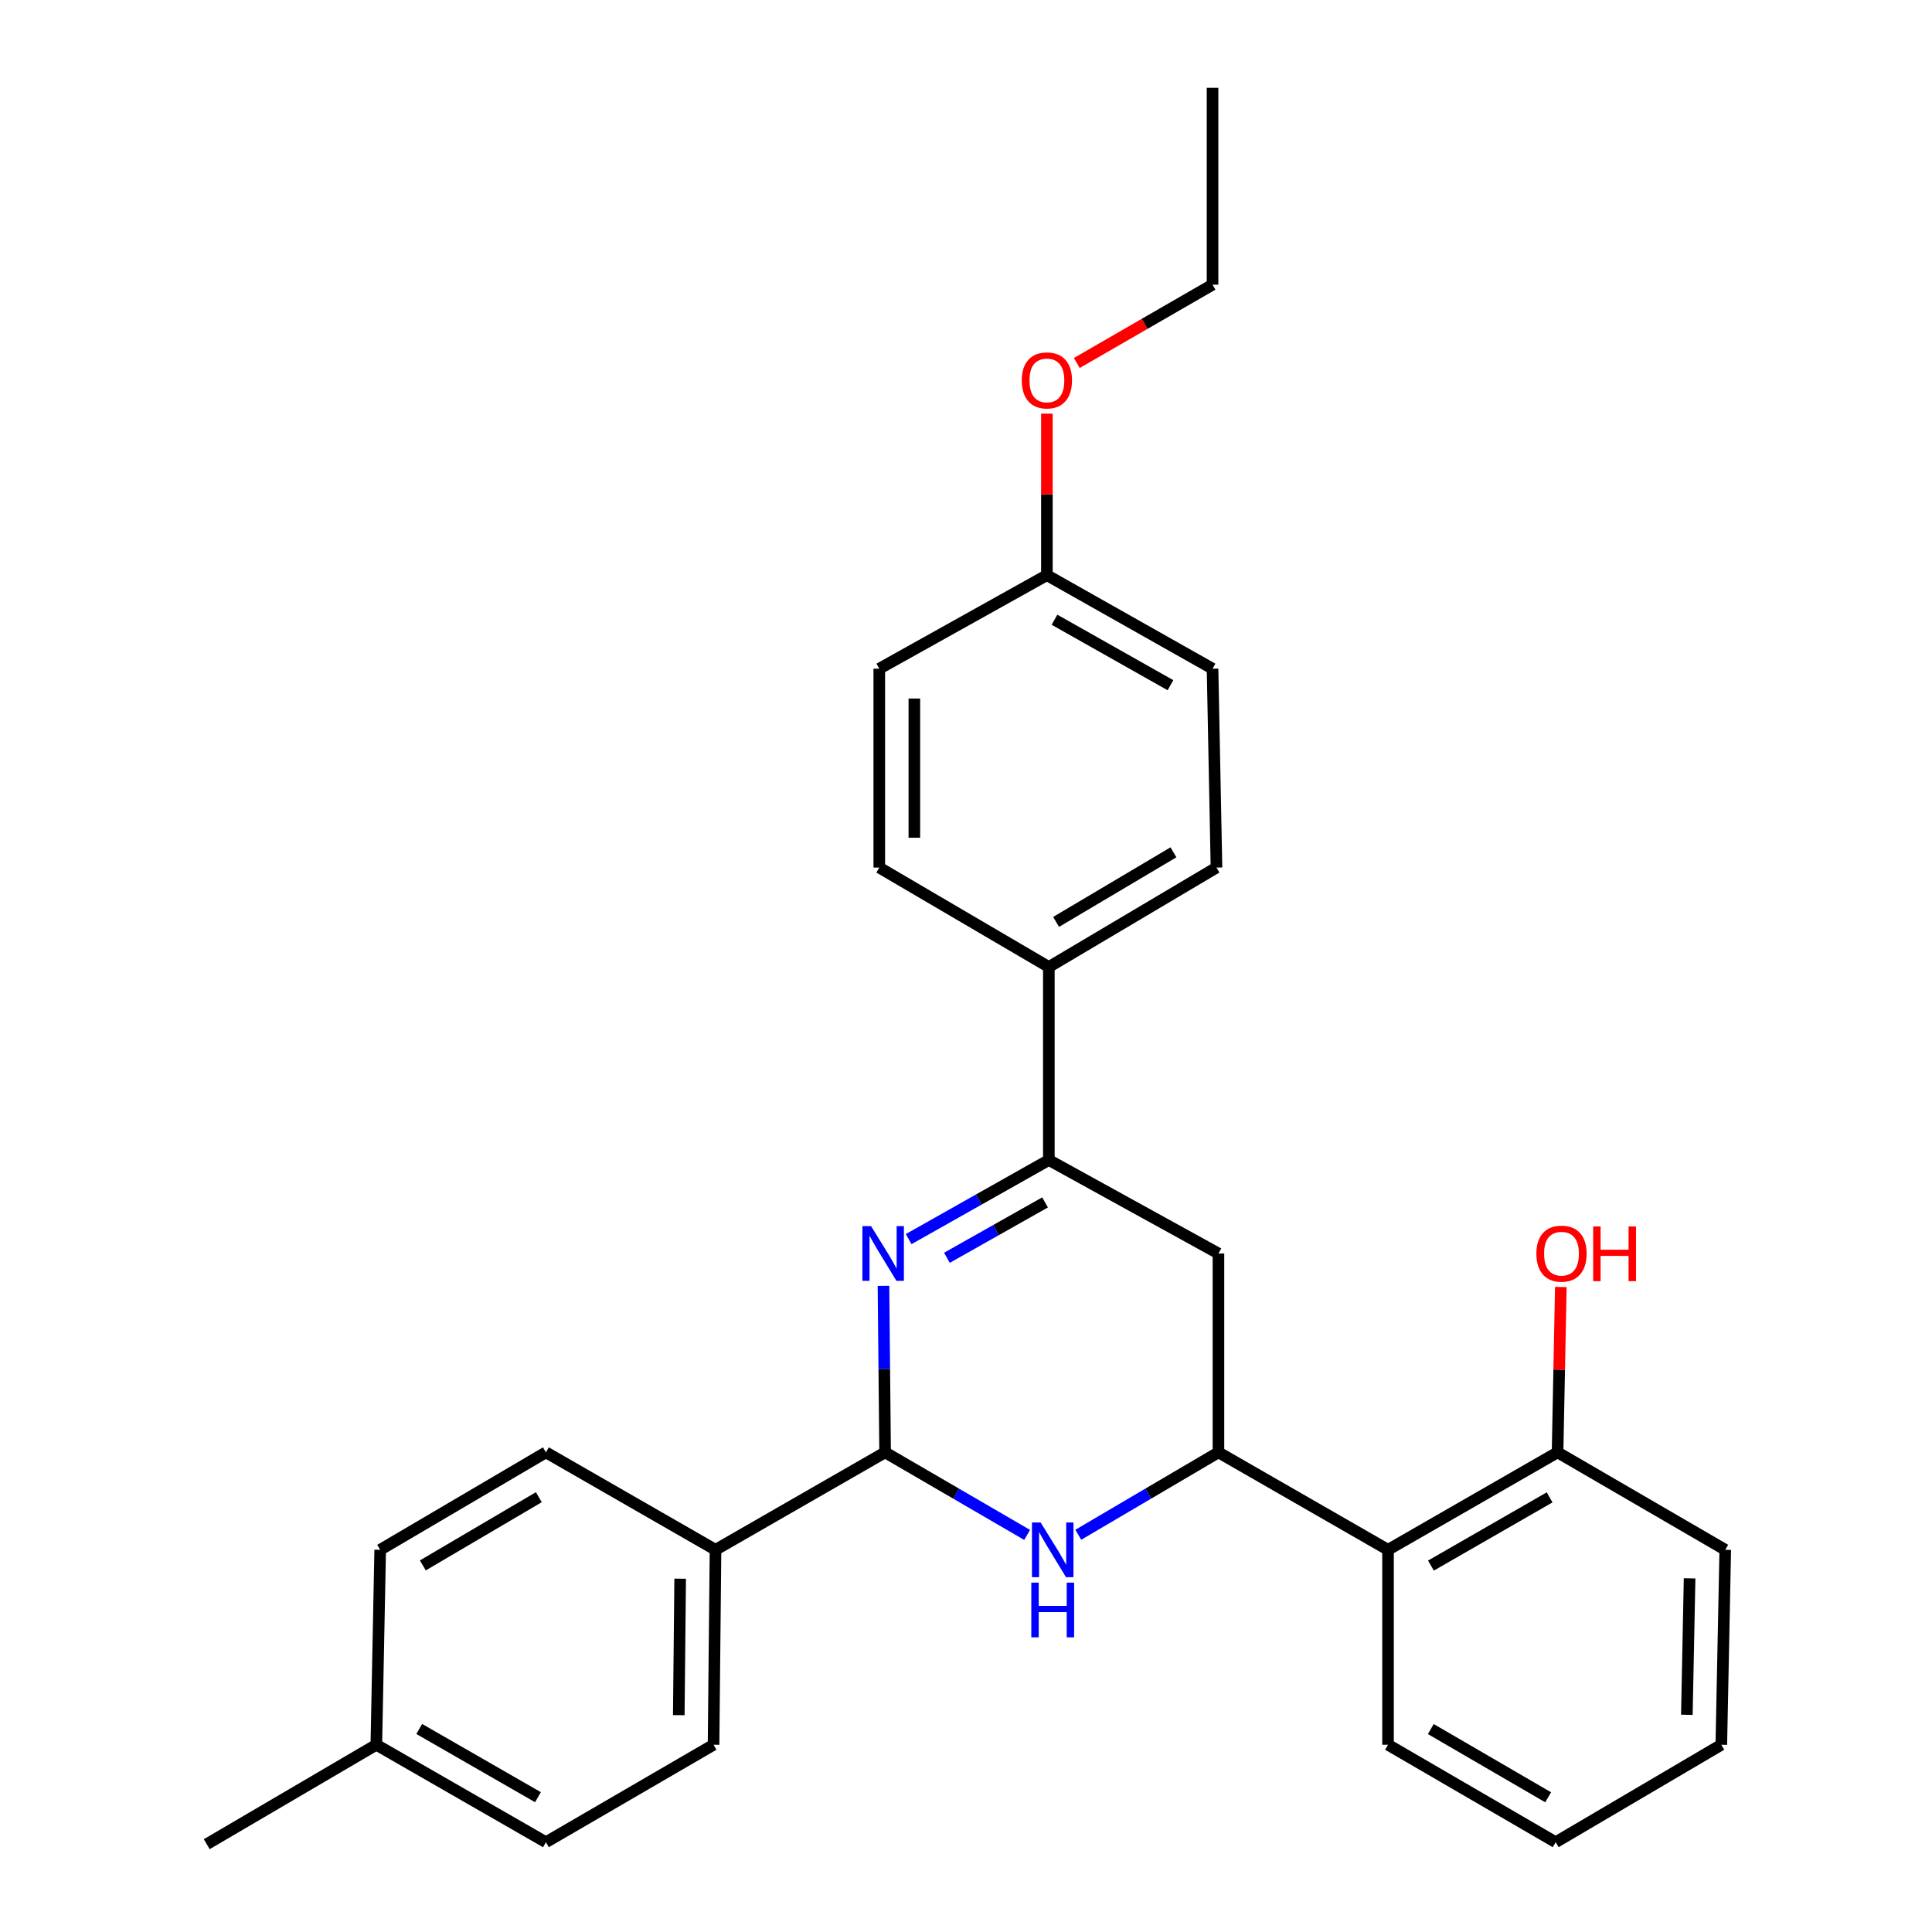 <?xml version='1.0' encoding='iso-8859-1'?>
<svg version='1.1' baseProfile='full'
              xmlns='http://www.w3.org/2000/svg'
                      xmlns:rdkit='http://www.rdkit.org/xml'
                      xmlns:xlink='http://www.w3.org/1999/xlink'
                  xml:space='preserve'
width='1000px' height='1000px' viewBox='0 0 1000 1000'>
<!-- END OF HEADER -->
<rect style='opacity:1.0;fill:#FFFFFF;stroke:none' width='1000' height='1000' x='0' y='0'> </rect>
<path class='bond-1' d='M 457.284,665.542 L 457.706,708.638' style='fill:none;fill-rule:evenodd;stroke:#0000FF;stroke-width:6px;stroke-linecap:butt;stroke-linejoin:miter;stroke-opacity:1' />
<path class='bond-1' d='M 457.706,708.638 L 458.129,751.733' style='fill:none;fill-rule:evenodd;stroke:#000000;stroke-width:6px;stroke-linecap:butt;stroke-linejoin:miter;stroke-opacity:1' />
<path class='bond-3' d='M 470.322,641.359 L 506.601,620.886' style='fill:none;fill-rule:evenodd;stroke:#0000FF;stroke-width:6px;stroke-linecap:butt;stroke-linejoin:miter;stroke-opacity:1' />
<path class='bond-3' d='M 506.601,620.886 L 542.88,600.413' style='fill:none;fill-rule:evenodd;stroke:#000000;stroke-width:6px;stroke-linecap:butt;stroke-linejoin:miter;stroke-opacity:1' />
<path class='bond-3' d='M 490.127,651.026 L 515.522,636.695' style='fill:none;fill-rule:evenodd;stroke:#0000FF;stroke-width:6px;stroke-linecap:butt;stroke-linejoin:miter;stroke-opacity:1' />
<path class='bond-3' d='M 515.522,636.695 L 540.918,622.364' style='fill:none;fill-rule:evenodd;stroke:#000000;stroke-width:6px;stroke-linecap:butt;stroke-linejoin:miter;stroke-opacity:1' />
<path class='bond-0' d='M 531.638,794.473 L 494.883,773.103' style='fill:none;fill-rule:evenodd;stroke:#0000FF;stroke-width:6px;stroke-linecap:butt;stroke-linejoin:miter;stroke-opacity:1' />
<path class='bond-0' d='M 494.883,773.103 L 458.129,751.733' style='fill:none;fill-rule:evenodd;stroke:#000000;stroke-width:6px;stroke-linecap:butt;stroke-linejoin:miter;stroke-opacity:1' />
<path class='bond-28' d='M 558.115,794.398 L 594.391,773.065' style='fill:none;fill-rule:evenodd;stroke:#0000FF;stroke-width:6px;stroke-linecap:butt;stroke-linejoin:miter;stroke-opacity:1' />
<path class='bond-28' d='M 594.391,773.065 L 630.667,751.733' style='fill:none;fill-rule:evenodd;stroke:#000000;stroke-width:6px;stroke-linecap:butt;stroke-linejoin:miter;stroke-opacity:1' />
<path class='bond-6' d='M 458.129,751.733 L 370.352,802.176' style='fill:none;fill-rule:evenodd;stroke:#000000;stroke-width:6px;stroke-linecap:butt;stroke-linejoin:miter;stroke-opacity:1' />
<path class='bond-2' d='M 630.667,751.733 L 630.667,648.809' style='fill:none;fill-rule:evenodd;stroke:#000000;stroke-width:6px;stroke-linecap:butt;stroke-linejoin:miter;stroke-opacity:1' />
<path class='bond-5' d='M 630.667,751.733 L 718.444,802.176' style='fill:none;fill-rule:evenodd;stroke:#000000;stroke-width:6px;stroke-linecap:butt;stroke-linejoin:miter;stroke-opacity:1' />
<path class='bond-4' d='M 542.88,600.413 L 630.667,648.809' style='fill:none;fill-rule:evenodd;stroke:#000000;stroke-width:6px;stroke-linecap:butt;stroke-linejoin:miter;stroke-opacity:1' />
<path class='bond-7' d='M 542.88,600.413 L 542.88,500.514' style='fill:none;fill-rule:evenodd;stroke:#000000;stroke-width:6px;stroke-linecap:butt;stroke-linejoin:miter;stroke-opacity:1' />
<path class='bond-8' d='M 718.444,802.176 L 806.19,751.733' style='fill:none;fill-rule:evenodd;stroke:#000000;stroke-width:6px;stroke-linecap:butt;stroke-linejoin:miter;stroke-opacity:1' />
<path class='bond-8' d='M 740.653,810.347 L 802.075,775.037' style='fill:none;fill-rule:evenodd;stroke:#000000;stroke-width:6px;stroke-linecap:butt;stroke-linejoin:miter;stroke-opacity:1' />
<path class='bond-20' d='M 718.444,802.176 L 718.444,903.083' style='fill:none;fill-rule:evenodd;stroke:#000000;stroke-width:6px;stroke-linecap:butt;stroke-linejoin:miter;stroke-opacity:1' />
<path class='bond-9' d='M 370.352,802.176 L 369.333,903.083' style='fill:none;fill-rule:evenodd;stroke:#000000;stroke-width:6px;stroke-linecap:butt;stroke-linejoin:miter;stroke-opacity:1' />
<path class='bond-9' d='M 352.048,817.129 L 351.335,887.764' style='fill:none;fill-rule:evenodd;stroke:#000000;stroke-width:6px;stroke-linecap:butt;stroke-linejoin:miter;stroke-opacity:1' />
<path class='bond-10' d='M 370.352,802.176 L 282.565,751.733' style='fill:none;fill-rule:evenodd;stroke:#000000;stroke-width:6px;stroke-linecap:butt;stroke-linejoin:miter;stroke-opacity:1' />
<path class='bond-11' d='M 542.88,500.514 L 629.648,449.052' style='fill:none;fill-rule:evenodd;stroke:#000000;stroke-width:6px;stroke-linecap:butt;stroke-linejoin:miter;stroke-opacity:1' />
<path class='bond-11' d='M 546.635,477.182 L 607.373,441.159' style='fill:none;fill-rule:evenodd;stroke:#000000;stroke-width:6px;stroke-linecap:butt;stroke-linejoin:miter;stroke-opacity:1' />
<path class='bond-12' d='M 542.88,500.514 L 455.113,449.052' style='fill:none;fill-rule:evenodd;stroke:#000000;stroke-width:6px;stroke-linecap:butt;stroke-linejoin:miter;stroke-opacity:1' />
<path class='bond-19' d='M 806.19,751.733 L 807.037,708.938' style='fill:none;fill-rule:evenodd;stroke:#000000;stroke-width:6px;stroke-linecap:butt;stroke-linejoin:miter;stroke-opacity:1' />
<path class='bond-19' d='M 807.037,708.938 L 807.884,666.143' style='fill:none;fill-rule:evenodd;stroke:#FF0000;stroke-width:6px;stroke-linecap:butt;stroke-linejoin:miter;stroke-opacity:1' />
<path class='bond-22' d='M 806.19,751.733 L 892.989,802.176' style='fill:none;fill-rule:evenodd;stroke:#000000;stroke-width:6px;stroke-linecap:butt;stroke-linejoin:miter;stroke-opacity:1' />
<path class='bond-16' d='M 369.333,903.083 L 282.565,953.527' style='fill:none;fill-rule:evenodd;stroke:#000000;stroke-width:6px;stroke-linecap:butt;stroke-linejoin:miter;stroke-opacity:1' />
<path class='bond-17' d='M 282.565,751.733 L 196.785,802.176' style='fill:none;fill-rule:evenodd;stroke:#000000;stroke-width:6px;stroke-linecap:butt;stroke-linejoin:miter;stroke-opacity:1' />
<path class='bond-17' d='M 278.899,774.947 L 218.853,810.257' style='fill:none;fill-rule:evenodd;stroke:#000000;stroke-width:6px;stroke-linecap:butt;stroke-linejoin:miter;stroke-opacity:1' />
<path class='bond-14' d='M 629.648,449.052 L 627.611,346.118' style='fill:none;fill-rule:evenodd;stroke:#000000;stroke-width:6px;stroke-linecap:butt;stroke-linejoin:miter;stroke-opacity:1' />
<path class='bond-15' d='M 455.113,449.052 L 455.113,346.118' style='fill:none;fill-rule:evenodd;stroke:#000000;stroke-width:6px;stroke-linecap:butt;stroke-linejoin:miter;stroke-opacity:1' />
<path class='bond-15' d='M 473.266,433.612 L 473.266,361.558' style='fill:none;fill-rule:evenodd;stroke:#000000;stroke-width:6px;stroke-linecap:butt;stroke-linejoin:miter;stroke-opacity:1' />
<path class='bond-13' d='M 541.871,297.702 L 455.113,346.118' style='fill:none;fill-rule:evenodd;stroke:#000000;stroke-width:6px;stroke-linecap:butt;stroke-linejoin:miter;stroke-opacity:1' />
<path class='bond-21' d='M 541.871,297.702 L 541.871,255.9' style='fill:none;fill-rule:evenodd;stroke:#000000;stroke-width:6px;stroke-linecap:butt;stroke-linejoin:miter;stroke-opacity:1' />
<path class='bond-21' d='M 541.871,255.9 L 541.871,214.097' style='fill:none;fill-rule:evenodd;stroke:#FF0000;stroke-width:6px;stroke-linecap:butt;stroke-linejoin:miter;stroke-opacity:1' />
<path class='bond-29' d='M 541.871,297.702 L 627.611,346.118' style='fill:none;fill-rule:evenodd;stroke:#000000;stroke-width:6px;stroke-linecap:butt;stroke-linejoin:miter;stroke-opacity:1' />
<path class='bond-29' d='M 545.807,320.771 L 605.825,354.662' style='fill:none;fill-rule:evenodd;stroke:#000000;stroke-width:6px;stroke-linecap:butt;stroke-linejoin:miter;stroke-opacity:1' />
<path class='bond-30' d='M 282.565,953.527 L 194.788,903.083' style='fill:none;fill-rule:evenodd;stroke:#000000;stroke-width:6px;stroke-linecap:butt;stroke-linejoin:miter;stroke-opacity:1' />
<path class='bond-30' d='M 278.443,930.222 L 216.999,894.911' style='fill:none;fill-rule:evenodd;stroke:#000000;stroke-width:6px;stroke-linecap:butt;stroke-linejoin:miter;stroke-opacity:1' />
<path class='bond-18' d='M 196.785,802.176 L 194.788,903.083' style='fill:none;fill-rule:evenodd;stroke:#000000;stroke-width:6px;stroke-linecap:butt;stroke-linejoin:miter;stroke-opacity:1' />
<path class='bond-24' d='M 194.788,903.083 L 107.011,954.545' style='fill:none;fill-rule:evenodd;stroke:#000000;stroke-width:6px;stroke-linecap:butt;stroke-linejoin:miter;stroke-opacity:1' />
<path class='bond-25' d='M 718.444,903.083 L 805.212,953.527' style='fill:none;fill-rule:evenodd;stroke:#000000;stroke-width:6px;stroke-linecap:butt;stroke-linejoin:miter;stroke-opacity:1' />
<path class='bond-25' d='M 740.582,894.957 L 801.32,930.267' style='fill:none;fill-rule:evenodd;stroke:#000000;stroke-width:6px;stroke-linecap:butt;stroke-linejoin:miter;stroke-opacity:1' />
<path class='bond-23' d='M 557.346,187.885 L 592.479,167.613' style='fill:none;fill-rule:evenodd;stroke:#FF0000;stroke-width:6px;stroke-linecap:butt;stroke-linejoin:miter;stroke-opacity:1' />
<path class='bond-23' d='M 592.479,167.613 L 627.611,147.34' style='fill:none;fill-rule:evenodd;stroke:#000000;stroke-width:6px;stroke-linecap:butt;stroke-linejoin:miter;stroke-opacity:1' />
<path class='bond-31' d='M 892.989,802.176 L 890.952,903.083' style='fill:none;fill-rule:evenodd;stroke:#000000;stroke-width:6px;stroke-linecap:butt;stroke-linejoin:miter;stroke-opacity:1' />
<path class='bond-31' d='M 874.535,816.946 L 873.109,887.581' style='fill:none;fill-rule:evenodd;stroke:#000000;stroke-width:6px;stroke-linecap:butt;stroke-linejoin:miter;stroke-opacity:1' />
<path class='bond-26' d='M 627.611,147.34 L 627.611,45.455' style='fill:none;fill-rule:evenodd;stroke:#000000;stroke-width:6px;stroke-linecap:butt;stroke-linejoin:miter;stroke-opacity:1' />
<path class='bond-27' d='M 805.212,953.527 L 890.952,903.083' style='fill:none;fill-rule:evenodd;stroke:#000000;stroke-width:6px;stroke-linecap:butt;stroke-linejoin:miter;stroke-opacity:1' />
<path  class='atom-0' d='M 450.86 634.649
L 460.14 649.649
Q 461.06 651.129, 462.54 653.809
Q 464.02 656.489, 464.1 656.649
L 464.1 634.649
L 467.86 634.649
L 467.86 662.969
L 463.98 662.969
L 454.02 646.569
Q 452.86 644.649, 451.62 642.449
Q 450.42 640.249, 450.06 639.569
L 450.06 662.969
L 446.38 662.969
L 446.38 634.649
L 450.86 634.649
' fill='#0000FF'/>
<path  class='atom-1' d='M 538.627 788.016
L 547.907 803.016
Q 548.827 804.496, 550.307 807.176
Q 551.787 809.856, 551.867 810.016
L 551.867 788.016
L 555.627 788.016
L 555.627 816.336
L 551.747 816.336
L 541.787 799.936
Q 540.627 798.016, 539.387 795.816
Q 538.187 793.616, 537.827 792.936
L 537.827 816.336
L 534.147 816.336
L 534.147 788.016
L 538.627 788.016
' fill='#0000FF'/>
<path  class='atom-1' d='M 533.807 819.168
L 537.647 819.168
L 537.647 831.208
L 552.127 831.208
L 552.127 819.168
L 555.967 819.168
L 555.967 847.488
L 552.127 847.488
L 552.127 834.408
L 537.647 834.408
L 537.647 847.488
L 533.807 847.488
L 533.807 819.168
' fill='#0000FF'/>
<path  class='atom-20' d='M 795.227 648.889
Q 795.227 642.089, 798.587 638.289
Q 801.947 634.489, 808.227 634.489
Q 814.507 634.489, 817.867 638.289
Q 821.227 642.089, 821.227 648.889
Q 821.227 655.769, 817.827 659.689
Q 814.427 663.569, 808.227 663.569
Q 801.987 663.569, 798.587 659.689
Q 795.227 655.809, 795.227 648.889
M 808.227 660.369
Q 812.547 660.369, 814.867 657.489
Q 817.227 654.569, 817.227 648.889
Q 817.227 643.329, 814.867 640.529
Q 812.547 637.689, 808.227 637.689
Q 803.907 637.689, 801.547 640.489
Q 799.227 643.289, 799.227 648.889
Q 799.227 654.609, 801.547 657.489
Q 803.907 660.369, 808.227 660.369
' fill='#FF0000'/>
<path  class='atom-20' d='M 824.627 634.809
L 828.467 634.809
L 828.467 646.849
L 842.947 646.849
L 842.947 634.809
L 846.787 634.809
L 846.787 663.129
L 842.947 663.129
L 842.947 650.049
L 828.467 650.049
L 828.467 663.129
L 824.627 663.129
L 824.627 634.809
' fill='#FF0000'/>
<path  class='atom-22' d='M 528.871 196.895
Q 528.871 190.095, 532.231 186.295
Q 535.591 182.495, 541.871 182.495
Q 548.151 182.495, 551.511 186.295
Q 554.871 190.095, 554.871 196.895
Q 554.871 203.775, 551.471 207.695
Q 548.071 211.575, 541.871 211.575
Q 535.631 211.575, 532.231 207.695
Q 528.871 203.815, 528.871 196.895
M 541.871 208.375
Q 546.191 208.375, 548.511 205.495
Q 550.871 202.575, 550.871 196.895
Q 550.871 191.335, 548.511 188.535
Q 546.191 185.695, 541.871 185.695
Q 537.551 185.695, 535.191 188.495
Q 532.871 191.295, 532.871 196.895
Q 532.871 202.615, 535.191 205.495
Q 537.551 208.375, 541.871 208.375
' fill='#FF0000'/>
</svg>
